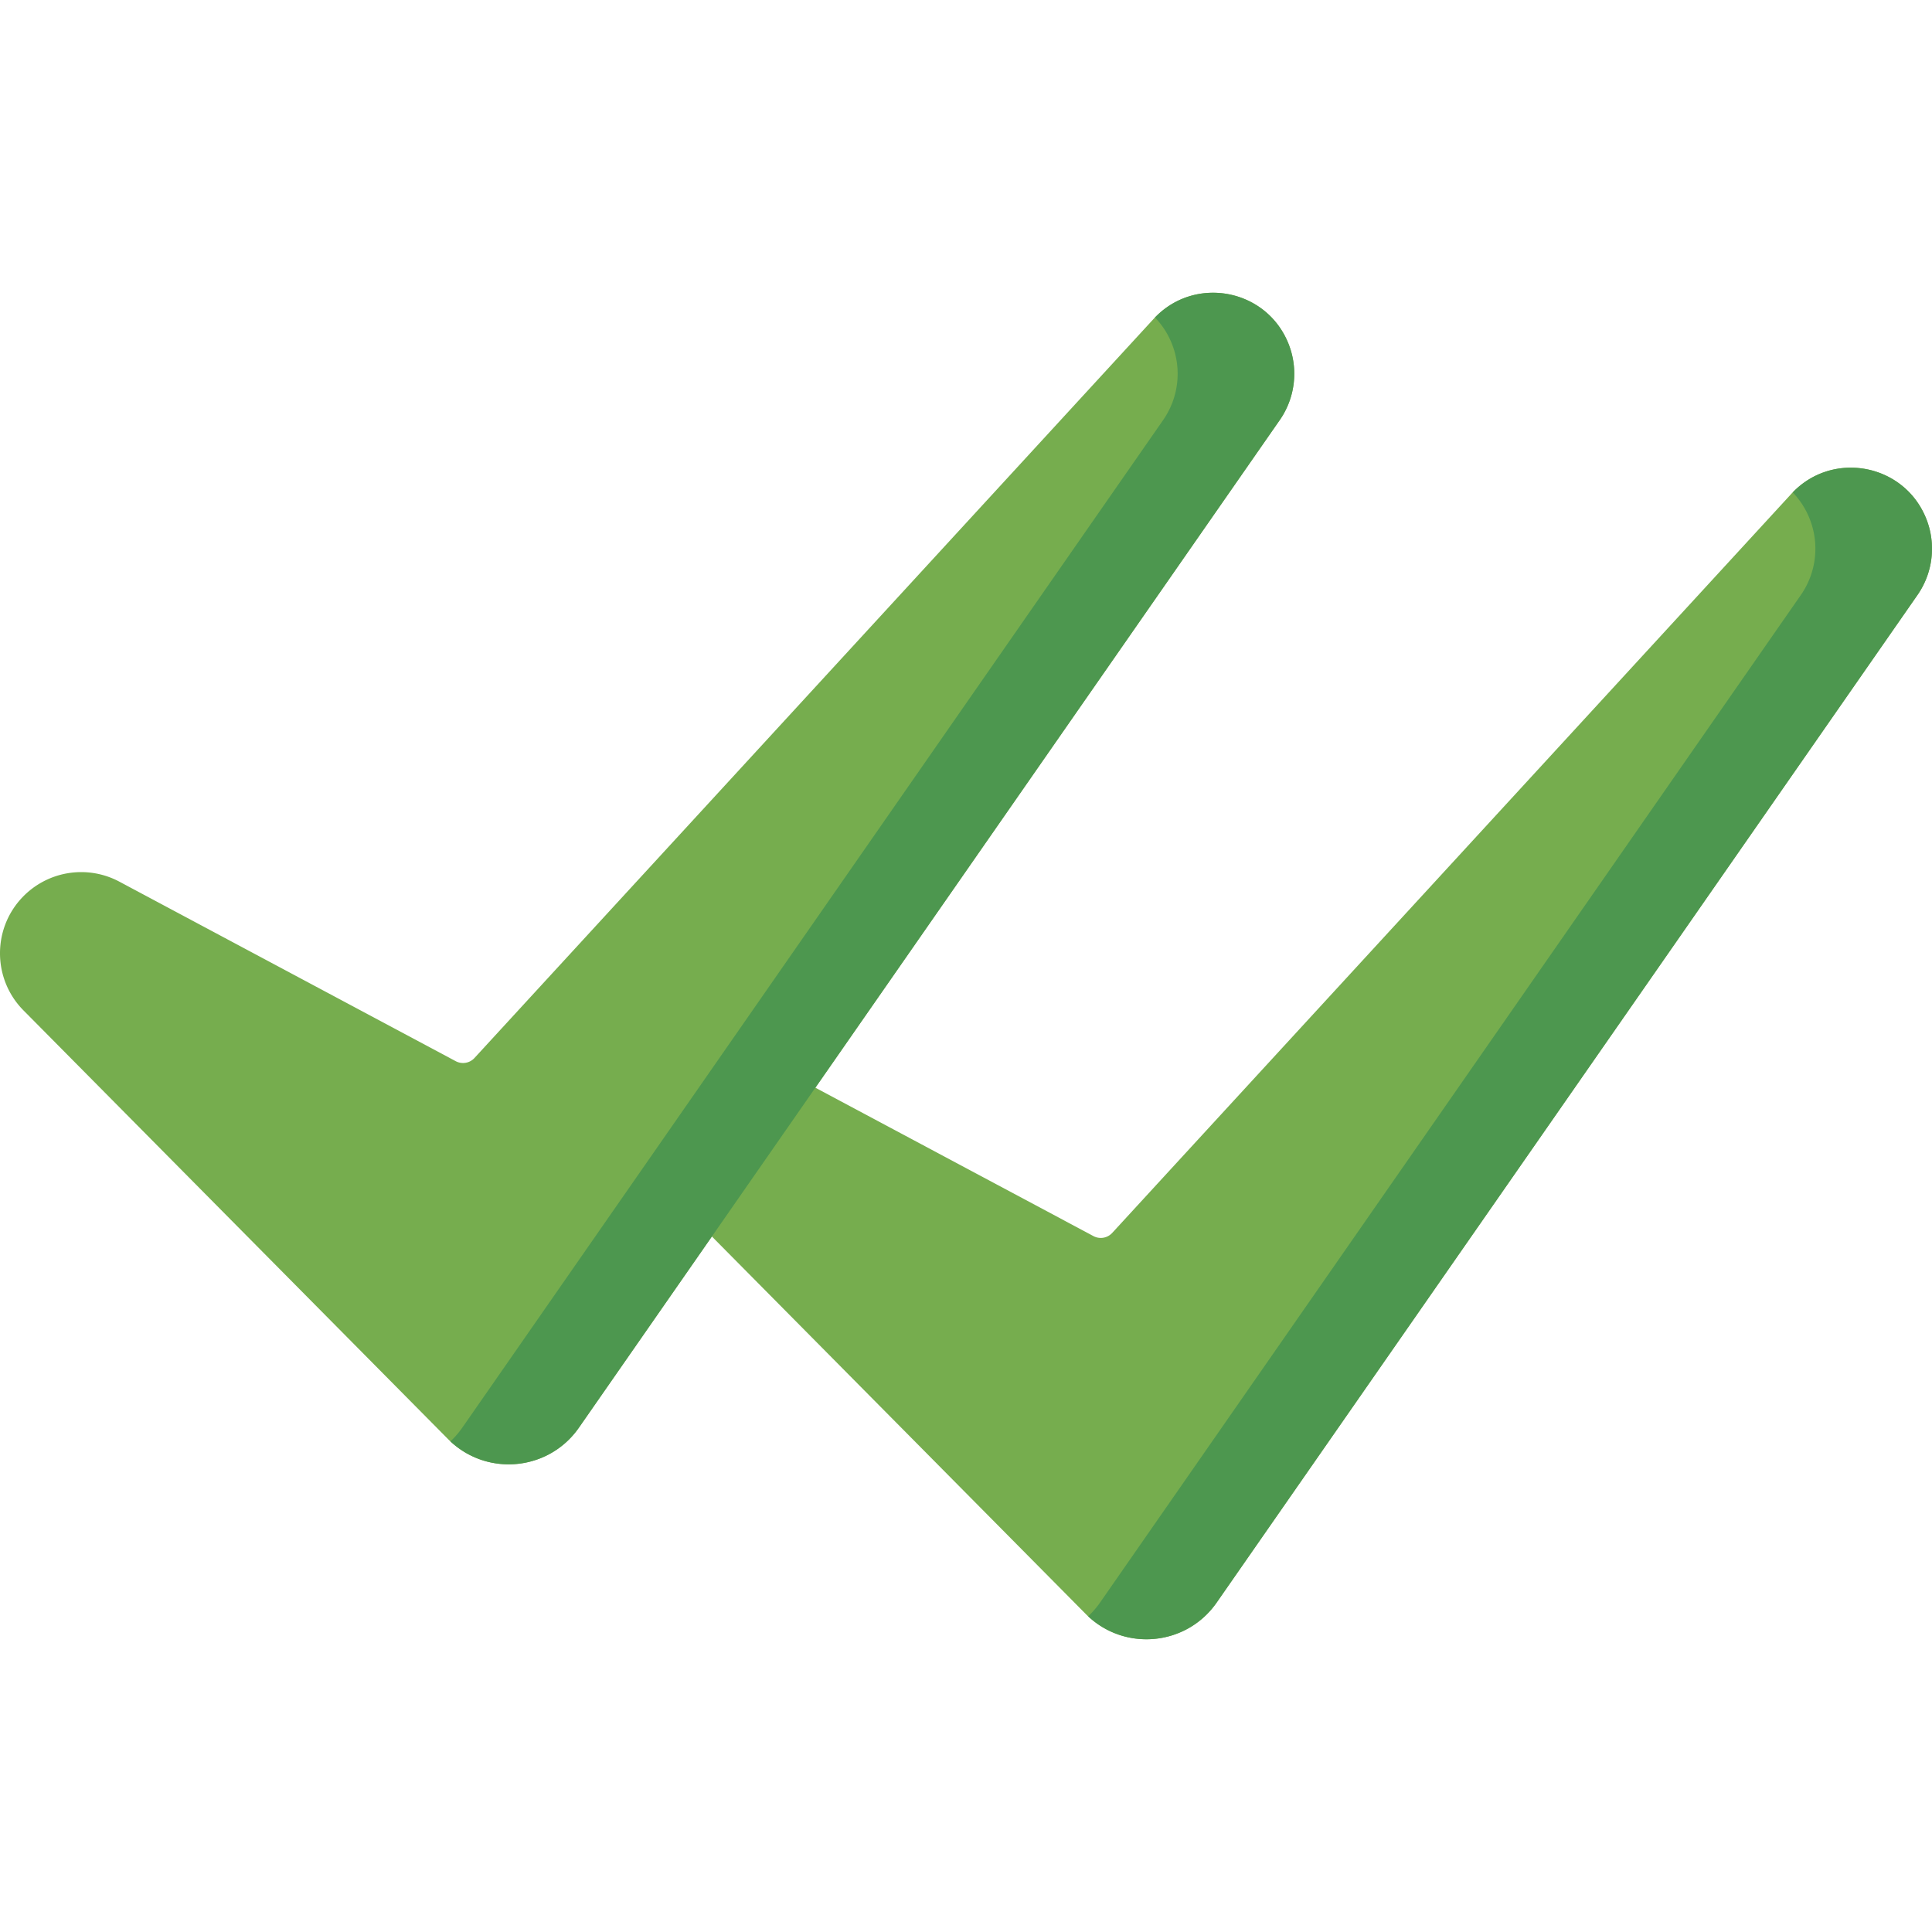 <?xml version="1.0" encoding="UTF-8"?> <svg xmlns="http://www.w3.org/2000/svg" xmlns:xlink="http://www.w3.org/1999/xlink" xmlns:svgjs="http://svgjs.com/svgjs" width="512" height="512" x="0" y="0" viewBox="0 0 512 512" style="enable-background:new 0 0 512 512" xml:space="preserve" class=""> <g> <path fill="#76ad4e" d="m294.75 326.733 179.96-195.848c10.714-11.66 29.933-8.111 35.775 6.607a21.479 21.479 0 0 1-2.33 20.187l-185.73 267.022c-8.088 11.628-24.742 13.071-34.709 3.006l-112.483-113.58c-8.164-8.243-8.321-21.475-.355-29.91a21.515 21.515 0 0 1 25.77-4.208l89.126 47.57a4.12 4.12 0 0 0 4.976-.846z" data-original="#c9f6b0" class=""></path> <path fill="#4d974f" d="M510.485 137.492c-5.774-14.546-24.608-18.173-35.39-7a21.484 21.484 0 0 1 4.485 6.999 21.479 21.479 0 0 1-2.33 20.187L291.52 424.701a22.805 22.805 0 0 1-3.147 3.633c10.027 9.364 26.138 7.745 34.052-3.633l185.729-267.022a21.476 21.476 0 0 0 2.331-20.187z" data-original="#9be69d" class=""></path> <path fill="#76ad4e" d="m125.744 280.375 179.96-195.848c10.714-11.66 29.933-8.111 35.775 6.607a21.479 21.479 0 0 1-2.33 20.187L153.42 378.343c-8.088 11.628-24.742 13.071-34.709 3.007L6.227 267.77c-8.164-8.243-8.321-21.475-.355-29.91a21.515 21.515 0 0 1 25.77-4.208l89.126 47.57a4.121 4.121 0 0 0 4.976-.847z" data-original="#c9f6b0" class=""></path> <path fill="#4d974f" d="M341.479 91.134c-5.774-14.546-24.608-18.172-35.39-7a21.484 21.484 0 0 1 4.485 6.999 21.479 21.479 0 0 1-2.33 20.187l-185.73 267.023a22.805 22.805 0 0 1-3.147 3.633c10.027 9.364 26.138 7.745 34.052-3.633l185.729-267.022a21.476 21.476 0 0 0 2.331-20.187z" data-original="#9be69d" class=""></path> </g> </svg> 